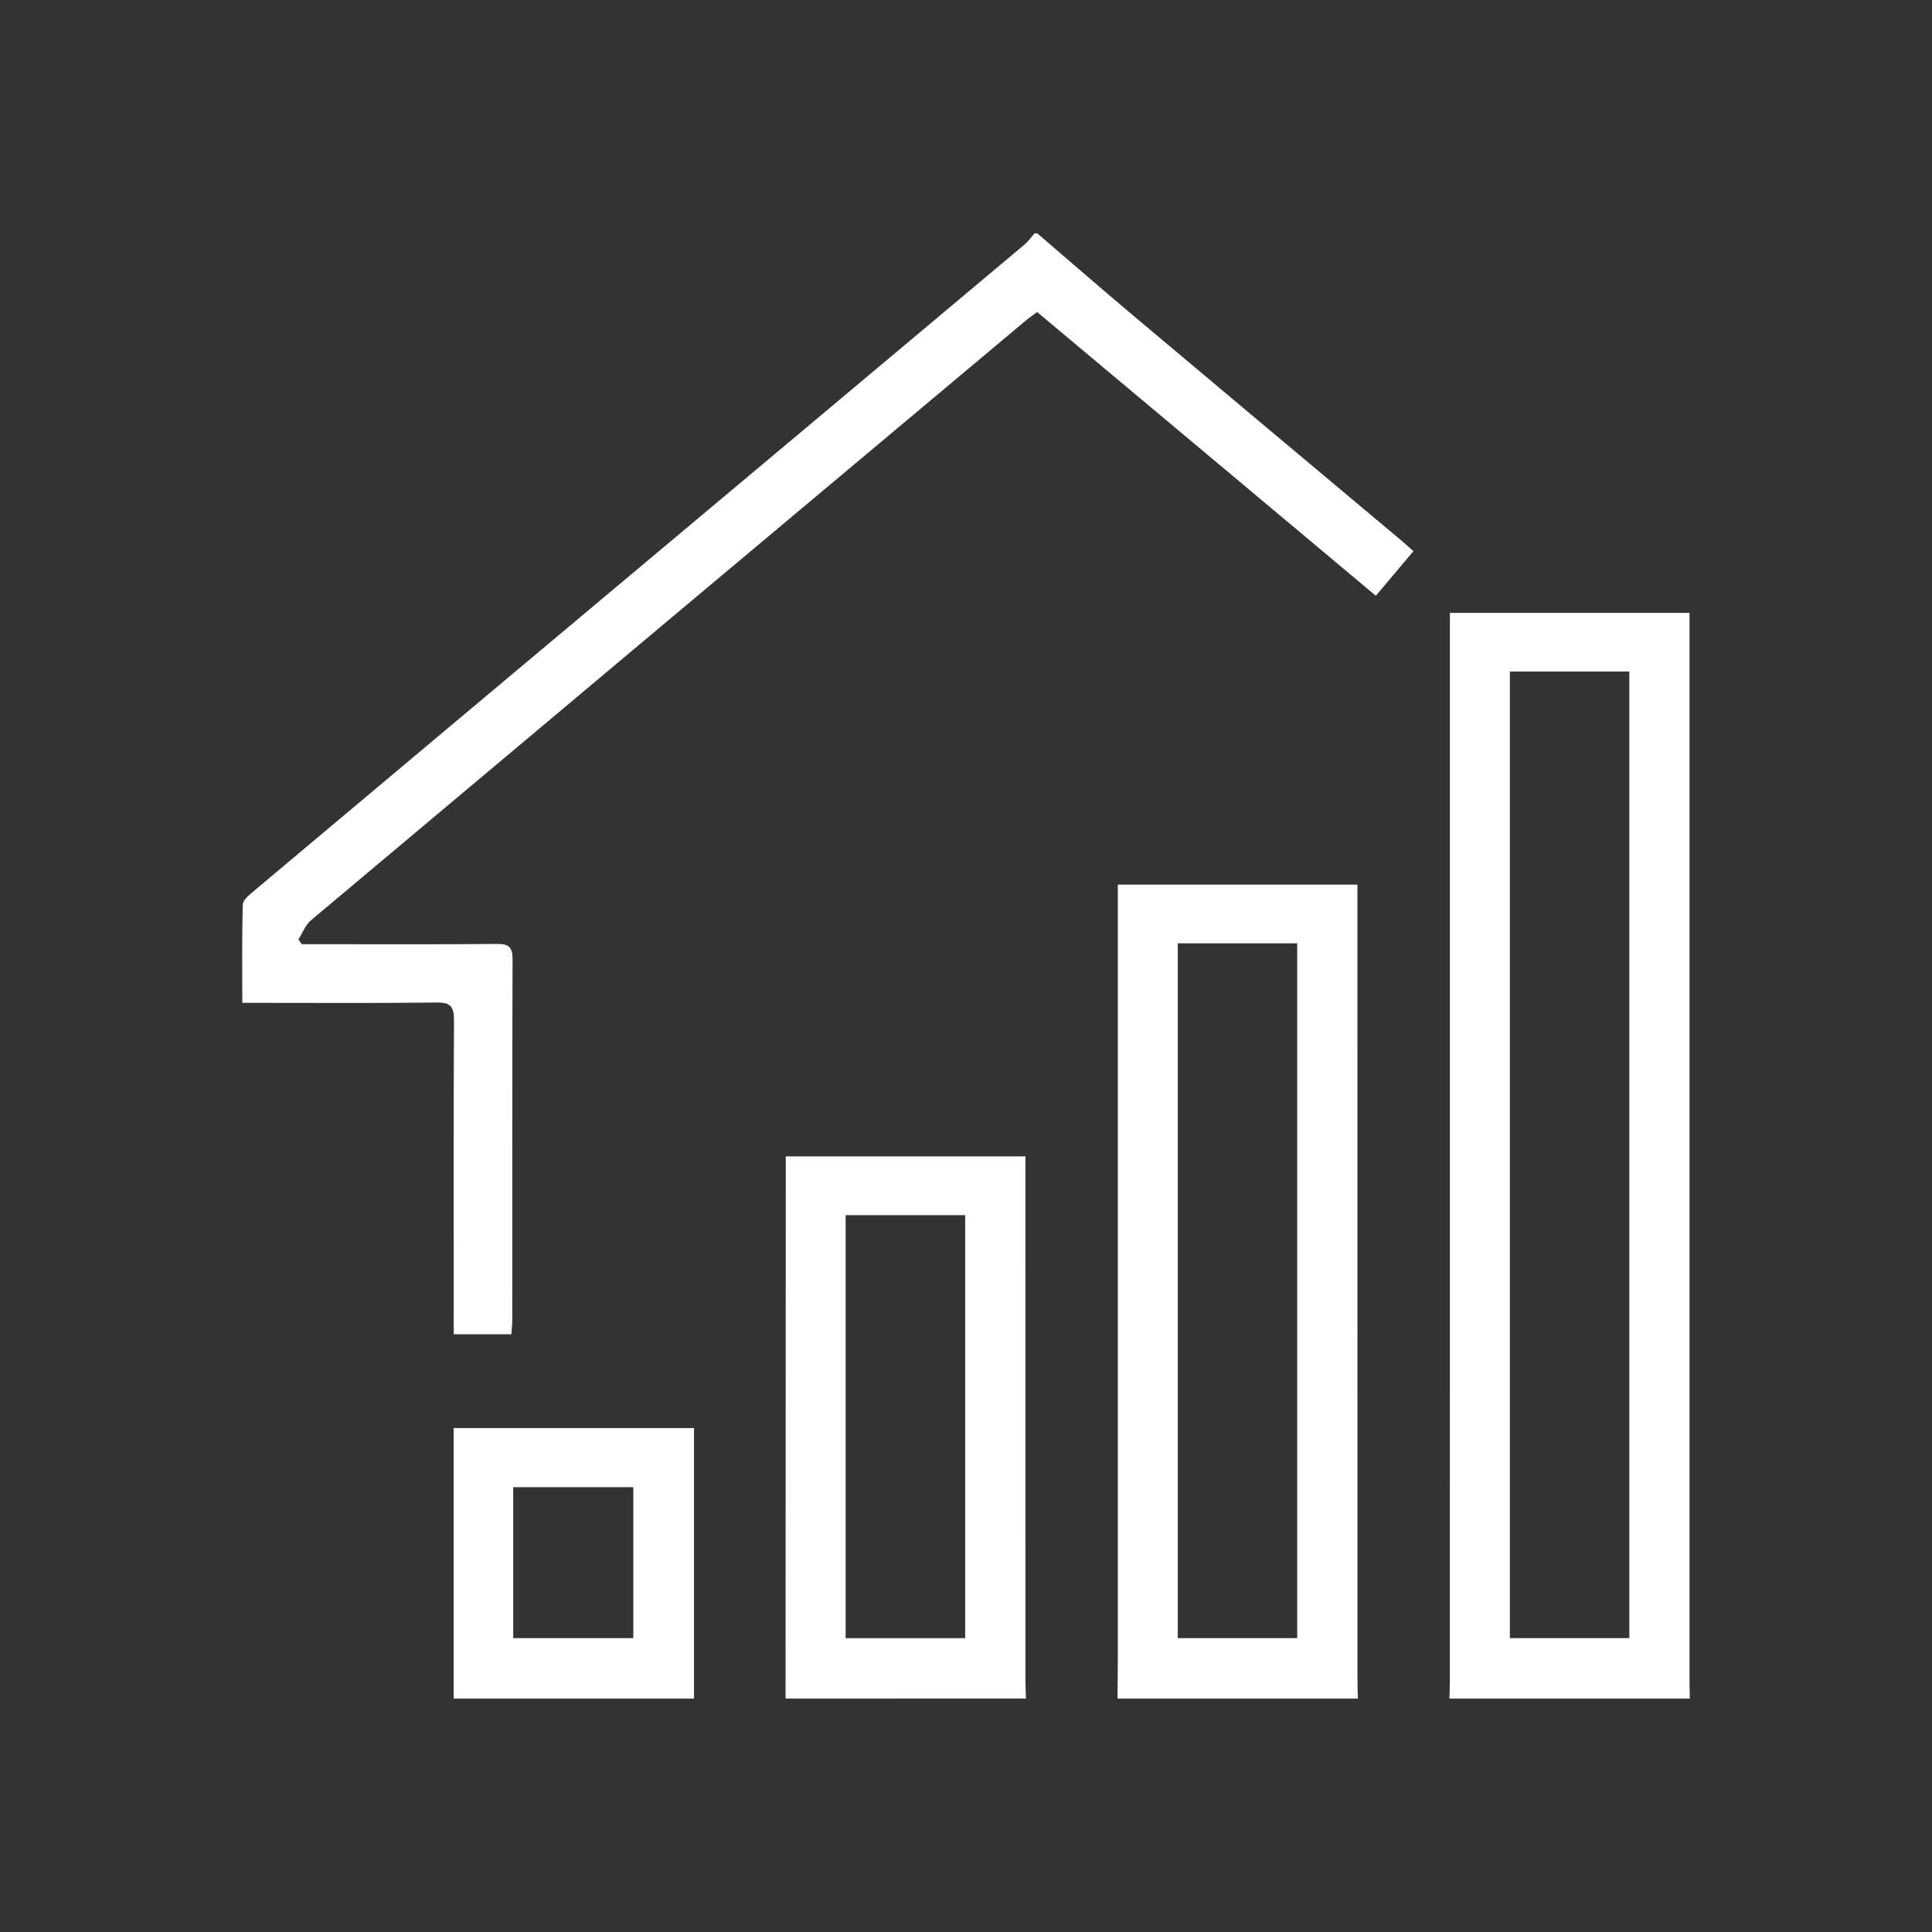 <?xml version="1.0" encoding="utf-8"?>
<!-- Generator: Adobe Illustrator 17.0.0, SVG Export Plug-In . SVG Version: 6.00 Build 0)  -->
<!DOCTYPE svg PUBLIC "-//W3C//DTD SVG 1.1//EN" "http://www.w3.org/Graphics/SVG/1.1/DTD/svg11.dtd">
<svg version="1.1" id="Layer_1" xmlns="http://www.w3.org/2000/svg" xmlns:xlink="http://www.w3.org/1999/xlink" x="0px" y="0px"
	 width="60px" height="60px" viewBox="0 0 60 60" enable-background="new 0 0 60 60" xml:space="preserve">
<rect x="0" y="0" width="60" height="60" fill="#333333" stroke="none"/>
<g>
	<path fill="#FFFFFF" d="M45.014,52.75c0.005-0.207,0.013-0.414,0.013-0.621c0.001-10.835,0.001-21.671,0.001-32.506
		c0-0.189,0-0.378,0-0.59c2.484,0,4.921,0,7.441,0c0,0.193,0,0.391,0,0.59c0,10.835,0,21.671,0,32.506
		c0,0.207,0.006,0.414,0.01,0.621C49.99,52.75,47.502,52.75,45.014,52.75z M46.89,20.854c0,10.035,0,20.021,0,30.02
		c1.254,0,2.476,0,3.71,0c0-10.02,0-20.015,0-30.02C49.347,20.854,48.137,20.854,46.89,20.854z"/>
	<path fill="#FFFFFF" d="M32.217,7.25c0.997,0.855,1.988,1.718,2.993,2.564c2.776,2.336,5.558,4.664,8.338,6.995
		c0.101,0.085,0.198,0.176,0.347,0.308c-0.384,0.455-0.76,0.902-1.167,1.385c-3.514-2.943-7.006-5.869-10.519-8.812
		c-0.132,0.1-0.251,0.181-0.361,0.273C24.449,16.165,17.05,22.368,9.659,28.579c-0.175,0.147-0.263,0.395-0.392,0.596
		c0.035,0.049,0.071,0.099,0.106,0.148c0.169,0,0.339,0,0.508,0c1.851,0,3.703,0.009,5.554-0.008
		c0.363-0.003,0.484,0.093,0.483,0.469c-0.012,3.732-0.007,7.464-0.009,11.196c0,0.145-0.017,0.29-0.028,0.457
		c-0.591,0-1.149,0-1.791,0c0-0.186,0-0.37,0-0.555c0-3.066-0.008-6.131,0.009-9.197c0.002-0.42-0.103-0.556-0.539-0.551
		c-1.836,0.023-3.673,0.01-5.509,0.01c-0.159,0-0.319,0-0.526,0c0-1.05-0.015-2.053,0.016-3.054
		c0.004-0.146,0.207-0.305,0.348-0.423c3.639-3.058,7.281-6.112,10.923-9.166c4.335-3.634,8.67-7.267,13.003-10.904
		c0.118-0.099,0.209-0.232,0.313-0.349C32.157,7.25,32.187,7.25,32.217,7.25z"/>
	<path fill="#FFFFFF" d="M34.705,52.75c0.004-0.444,0.01-0.888,0.01-1.332c0.001-7.786,0-15.571,0-23.357c0-0.189,0-0.377,0-0.589
		c2.486,0,4.923,0,7.441,0c0,0.177,0,0.361,0,0.545c0,8.052,0,16.104,0.001,24.156c0,0.192,0.008,0.384,0.013,0.577
		C39.681,52.75,37.193,52.75,34.705,52.75z M36.577,29.296c0,7.221,0,14.393,0,21.578c1.255,0,2.477,0,3.709,0
		c0-7.208,0-14.39,0-21.578C39.034,29.296,37.824,29.296,36.577,29.296z"/>
	<path fill="#FFFFFF" d="M24.396,52.75c0.002-5.417,0.005-10.833,0.007-16.25c0-0.188,0-0.376,0-0.588c2.489,0,4.926,0,7.442,0
		c0,0.176,0,0.36,0,0.544c0,5.239,0,10.478,0.001,15.717c0,0.192,0.01,0.384,0.015,0.576C29.373,52.75,26.885,52.75,24.396,52.75z
		 M26.262,37.737c0,4.406,0,8.765,0,13.138c1.256,0,2.478,0,3.712,0c0-4.394,0-8.763,0-13.138
		C28.722,37.737,27.512,37.737,26.262,37.737z"/>
	<path fill="#FFFFFF" d="M14.088,52.75c0-2.792,0-5.584,0-8.4c2.505,0,4.953,0,7.465,0c0,2.815,0,5.607,0,8.4
		C19.064,52.75,16.576,52.75,14.088,52.75z M19.668,50.874c0-1.588,0-3.133,0-4.688c-1.257,0-2.479,0-3.729,0
		c0,1.572,0,3.117,0,4.688C17.19,50.874,18.412,50.874,19.668,50.874z"/>
</g>
</svg>

